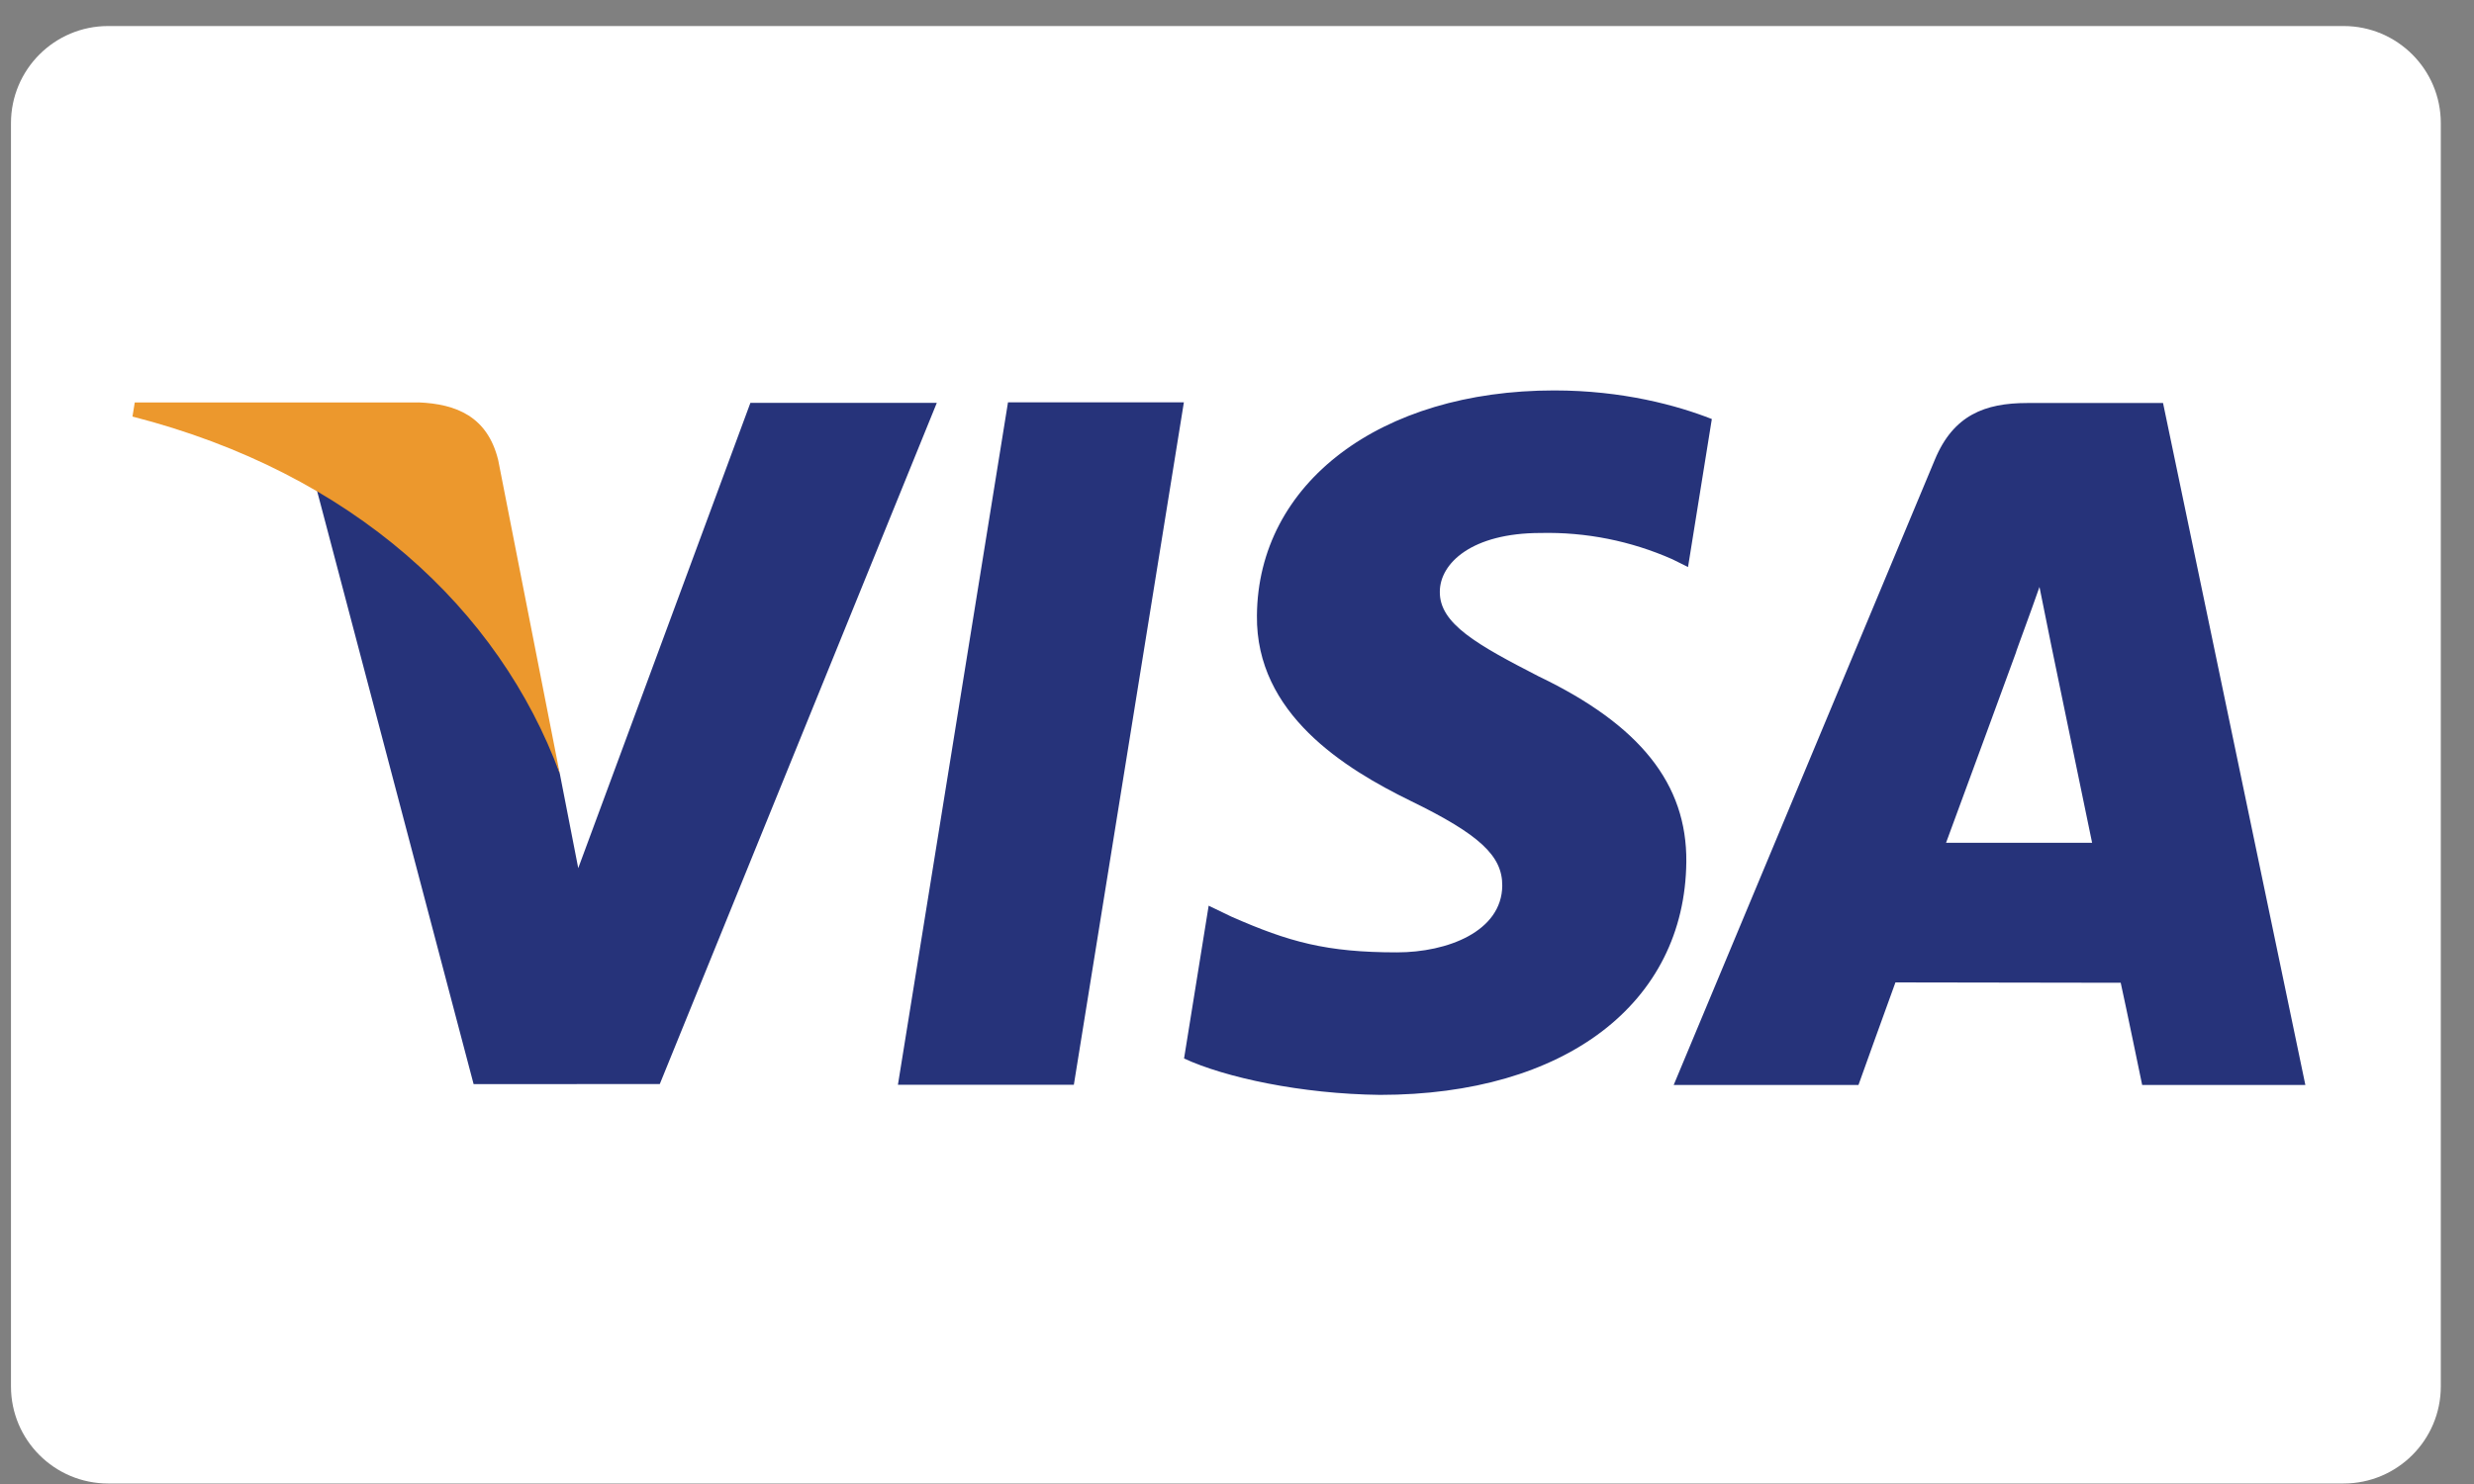 <svg width="55" height="33" viewBox="0 0 55 33" fill="none" xmlns="http://www.w3.org/2000/svg">
<rect x="0" y="0" width="55" height="33" fill="#808080" stroke="none"/>
<g clip-path="url(#clip0_1529_2124)">
<path d="M52.101 0.579H2.404C1.211 0.579 0.244 1.546 0.244 2.739V30.829C0.244 32.022 1.211 32.989 2.404 32.989H52.101C53.294 32.989 54.262 32.022 54.262 30.829V2.739C54.262 1.546 53.294 0.579 52.101 0.579Z" fill="white"/>
<path fill-rule="evenodd" clip-rule="evenodd" d="M19.962 24.122L22.409 8.947H26.319L23.873 24.122H19.962ZM38.056 9.318C37.283 9.014 36.068 8.682 34.553 8.682C30.686 8.682 27.965 10.741 27.943 13.69C27.918 15.871 29.884 17.088 31.367 17.813C32.891 18.556 33.403 19.032 33.397 19.697C33.386 20.713 32.18 21.178 31.056 21.178C29.491 21.178 28.659 20.949 27.372 20.382L26.87 20.14L26.323 23.538C27.235 23.96 28.925 24.327 30.68 24.347C34.788 24.347 37.458 22.312 37.489 19.163C37.504 17.433 36.461 16.122 34.205 15.04C32.838 14.336 32 13.87 32.009 13.158C32.01 12.527 32.717 11.852 34.25 11.852C35.256 11.829 36.255 12.028 37.176 12.435L37.527 12.609L38.056 9.318ZM43.263 18.741C43.587 17.869 44.821 14.5 44.821 14.5C44.798 14.54 45.143 13.621 45.34 13.052L45.604 14.361C45.604 14.361 46.355 17.983 46.51 18.741H43.263ZM48.087 8.962H45.065C44.128 8.962 43.426 9.231 43.015 10.22L37.208 24.127H41.316C41.316 24.127 41.986 22.256 42.138 21.846C42.586 21.846 46.577 21.854 47.146 21.854C47.263 22.383 47.623 24.127 47.623 24.127H51.251L48.087 8.962ZM16.682 8.959L12.855 19.305L12.445 17.202C11.731 14.779 9.511 12.153 7.028 10.837L10.529 24.108L14.668 24.106L20.826 8.959H16.682Z" fill="#26337A"/>
<path fill-rule="evenodd" clip-rule="evenodd" d="M9.301 8.949H2.996L2.945 9.263C7.851 10.52 11.097 13.555 12.444 17.202L11.075 10.229C10.838 9.267 10.151 8.982 9.302 8.948" fill="#EC982D"/>
</g>
<defs>
<clipPath id="clip0_1529_2124">
<rect width="54.018" height="32.411" fill="white" transform="translate(0.244 0.579)"/>
</clipPath>
</defs>
</svg>
